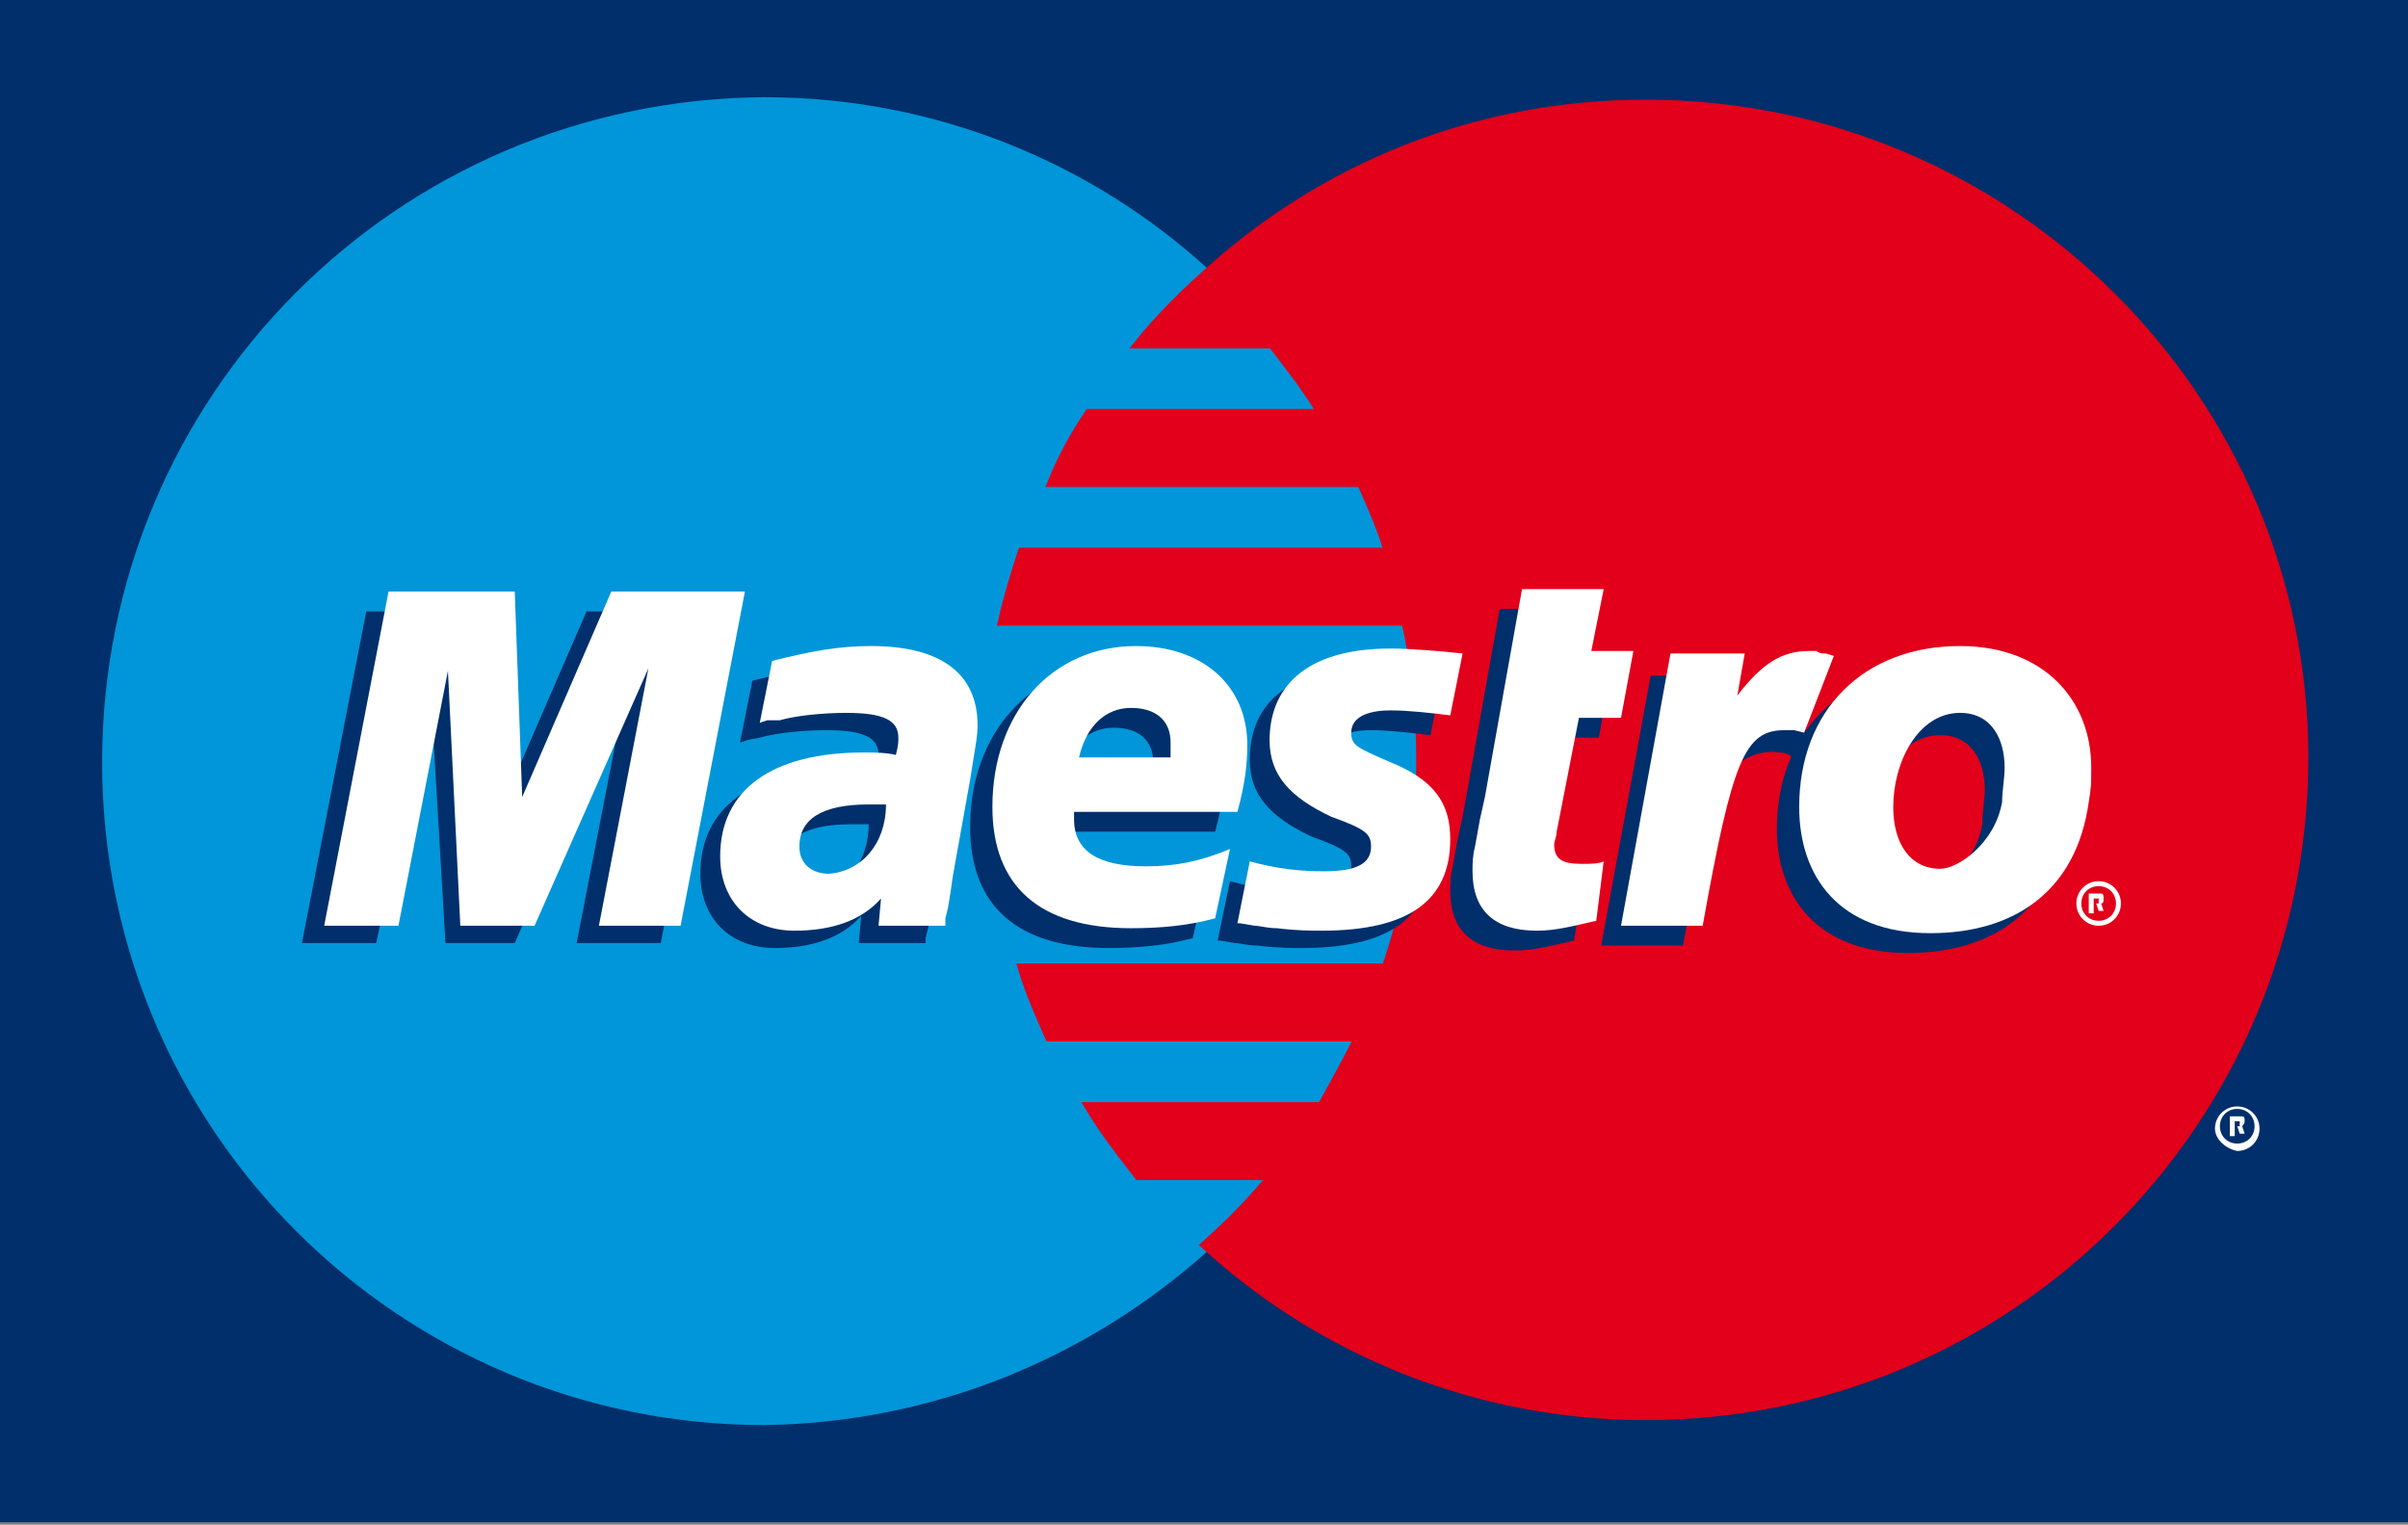 <?xml version="1.0" encoding="utf-8"?>
<!-- Generator: Adobe Illustrator 18.0.0, SVG Export Plug-In . SVG Version: 6.00 Build 0)  -->
<!DOCTYPE svg PUBLIC "-//W3C//DTD SVG 1.1//EN" "http://www.w3.org/Graphics/SVG/1.1/DTD/svg11.dtd">
<svg version="1.1" id="Layer_1" xmlns="http://www.w3.org/2000/svg" xmlns:xlink="http://www.w3.org/1999/xlink" x="0px" y="0px"
	 width="97.3px" height="61.6px" viewBox="0 0 97.3 61.6" style="enable-background:new 0 0 97.3 61.6;" xml:space="preserve">
<rect x="0" y="0" width="97.3" height="61.6" fill="#808080" stroke="none"/>
<style type="text/css">
	.st0{fill:#002F6B;}
	.st1{fill:#0096D9;}
	.st2{fill:none;stroke:#0096D9;stroke-width:0.347;}
	.st3{fill:none;stroke:#0096D9;stroke-width:0.55;}
	.st4{fill:#E2001A;}
	.st5{fill:none;stroke:#E2001A;stroke-width:0.347;}
	.st6{fill:#FFFFFF;}
</style>
<rect x="0" y="0" class="st0" width="97.3" height="61.5"/>
<path class="st1" d="M48.7,50.4c5.4-4.9,8.7-11.9,8.7-19.7c0-7.8-3.4-14.8-8.7-19.7c-4.7-4.3-11-6.9-17.8-6.9
	C16.1,4.2,4.3,16.1,4.3,30.8c0,14.7,11.9,26.6,26.6,26.6C37.7,57.3,43.9,54.7,48.7,50.4"/>
<path class="st2" d="M48.7,50.4c5.4-4.9,8.7-11.9,8.7-19.7c0-7.8-3.4-14.8-8.7-19.7c-4.7-4.3-11-6.9-17.8-6.9
	C16.1,4.2,4.3,16.1,4.3,30.8c0,14.7,11.9,26.6,26.6,26.6C37.7,57.3,43.9,54.7,48.7,50.4z"/>
<path class="st1" d="M48.7,50.4c5.4-4.9,8.7-11.9,8.7-19.7c0-7.8-3.4-14.8-8.7-19.7"/>
<path class="st3" d="M48.7,50.4c5.4-4.9,8.7-11.9,8.7-19.7c0-7.8-3.4-14.8-8.7-19.7"/>
<path class="st4" d="M66.5,4.2c-6.9,0-13.1,2.6-17.8,6.9c-1,0.9-1.9,1.8-2.7,2.8h5.4c0.7,0.9,1.4,1.8,2,2.8h-9.4
	c-0.6,0.9-1.1,1.8-1.5,2.8h12.5c0.4,0.9,0.8,1.8,1.1,2.8H41.3c-0.3,0.9-0.6,1.9-0.8,2.8h16.3c0.4,1.8,0.6,3.7,0.6,5.6
	c0,3-0.5,5.8-1.4,8.4H41.3c0.3,1,0.7,1.9,1.1,2.8h12.5c-0.5,1-1,1.9-1.5,2.8h-9.4c0.6,1,1.3,1.9,2,2.8h5.4c-0.8,1-1.7,1.9-2.7,2.8
	c4.7,4.3,11,6.9,17.8,6.9c14.7,0,26.6-11.9,26.6-26.6C93.1,16.1,81.2,4.2,66.5,4.2"/>
<path class="st5" d="M66.5,4.2c-6.9,0-13.1,2.6-17.8,6.9c-1,0.9-1.9,1.8-2.7,2.8h5.4c0.7,0.9,1.4,1.8,2,2.8h-9.4
	c-0.6,0.9-1.1,1.8-1.5,2.8h12.5c0.4,0.9,0.8,1.8,1.1,2.8H41.3c-0.3,0.9-0.6,1.9-0.8,2.8h16.3c0.4,1.8,0.6,3.7,0.6,5.6
	c0,3-0.5,5.8-1.4,8.4H41.3c0.3,1,0.7,1.9,1.1,2.8h12.5c-0.5,1-1,1.9-1.5,2.8h-9.4c0.6,1,1.3,1.9,2,2.8h5.4c-0.8,1-1.7,1.9-2.7,2.8
	c4.7,4.3,11,6.9,17.8,6.9c14.7,0,26.6-11.9,26.6-26.6C93.1,16.1,81.2,4.2,66.5,4.2z"/>
<path class="st6" d="M89.5,45.6c0-0.5,0.4-0.9,0.9-0.9c0.5,0,0.9,0.4,0.9,0.9c0,0.5-0.4,0.9-0.9,0.9C89.9,46.4,89.5,46,89.5,45.6
	 M90.4,46.2c0.4,0,0.7-0.3,0.7-0.7c0-0.4-0.3-0.7-0.7-0.7c-0.4,0-0.7,0.3-0.7,0.7C89.7,45.9,90,46.2,90.4,46.2 M90.3,45.9h-0.2v-0.8
	h0.3c0.1,0,0.1,0,0.2,0c0.1,0,0.1,0.1,0.1,0.2c0,0.1-0.1,0.2-0.1,0.2l0.1,0.3h-0.2l-0.1-0.3h-0.1V45.9z M90.3,45.5L90.3,45.5
	c0.1,0,0.2,0,0.2,0c0,0,0-0.1,0-0.1c0,0,0-0.1,0-0.1c0,0-0.1,0-0.1,0h-0.1V45.5z"/>
<polygon class="st0" points="26.7,38.1 23.3,38.1 25.3,27.8 20.8,38.1 18,38.1 17.4,27.9 15.2,38.1 12.2,38.1 14.8,24.7 20,24.7 
	20.1,33 23.7,24.7 29.3,24.7 "/>
<path class="st0" d="M63.6,38c-0.9,0.2-1.6,0.4-2.4,0.4c-1.7,0-2.6-0.8-2.6-2.4c0-0.3,0-0.6,0.1-1l0.2-1.1l0.2-0.9l1.5-8.4h3.3
	l-0.5,2.5h1.7l-0.5,2.7H63l-0.9,4.6c0,0.2-0.1,0.4-0.1,0.5c0,0.6,0.3,0.8,1.1,0.8c0.4,0,0.7,0,0.9-0.1L63.6,38z"/>
<path class="st0" d="M50.5,30.7c0,1.4,0.8,2.3,2.5,3.1c1.4,0.5,1.6,0.7,1.6,1.2c0,0.7-0.6,1-1.9,1c-1,0-1.9-0.1-3-0.4L49.2,38l0.1,0
	l0.6,0.1c0.2,0,0.5,0.1,0.9,0.1c0.8,0.1,1.4,0.1,1.8,0.1c3.5,0,5.2-1.2,5.2-3.7c0-1.5-0.7-2.4-2.4-3c-1.4-0.6-1.6-0.7-1.6-1.2
	c0-0.6,0.6-0.9,1.6-0.9c0.7,0,1.6,0.1,2.4,0.2l0.5-2.5C57.6,27,56.3,27,55.5,27C51.8,27,50.5,28.6,50.5,30.7"/>
<path class="st0" d="M37.4,38.1h-2.7l0.1-1.1c-0.8,0.9-2,1.3-3.5,1.3c-1.8,0-3-1.2-3-3c0-2.7,2.1-4.2,5.8-4.2c0.4,0,0.9,0,1.3,0.1
	c0.1-0.4,0.1-0.5,0.1-0.7c0-0.7-0.6-1-2.1-1c-0.9,0-2,0.1-2.7,0.3l-0.5,0.1L29.9,30l0.5-2.5c1.6-0.4,2.7-0.6,4-0.6
	c2.8,0,4.3,1.1,4.3,3.2c0,0.5-0.1,0.9-0.3,2.2l-0.7,3.9l-0.1,0.7l-0.1,0.6l-0.1,0.4L37.4,38.1z M35.1,33.3c-0.3,0-0.5,0-0.7,0
	c-1.9,0-2.8,0.6-2.8,1.7c0,0.7,0.5,1.1,1.2,1.1C34.1,36,35.1,34.9,35.1,33.3"/>
<path class="st0" d="M48.2,37.9c-1.1,0.3-2.2,0.4-3.4,0.4c-3.7,0-5.6-1.7-5.6-4.9c0-3.8,2.5-6.5,5.8-6.5c2.7,0,4.5,1.6,4.5,4
	c0,0.8-0.1,1.6-0.4,2.7h-6.6c0,0.2,0,0.2,0,0.3c0,1.3,1,1.9,2.9,1.9c1.2,0,2.2-0.2,3.4-0.7L48.2,37.9z M46.6,31.4c0-0.2,0-0.4,0-0.6
	c0-0.9-0.6-1.4-1.6-1.4c-1,0-1.8,0.7-2.1,2L46.6,31.4z"/>
<path class="st0" d="M83.5,33.2c-0.5,3.6-3,5.3-6.4,5.3c-3.7,0-5.3-2.3-5.3-5c0-3.9,2.6-6.5,6.5-6.5c3.4,0,5.3,2.2,5.3,4.9
	C83.6,32.5,83.6,32.5,83.5,33.2 M80.2,31.9c0-1.1-0.5-2.2-1.8-2.2c-1.7,0-2.7,2-2.7,3.8c0,1.5,0.7,2.5,1.9,2.5c0.7,0,2.2-1,2.5-2.7
	C80.1,32.8,80.2,32.3,80.2,31.9"/>
<path class="st6" d="M83.9,36.5c0-0.5,0.4-0.9,0.9-0.9c0.5,0,0.9,0.4,0.9,0.9c0,0.5-0.4,0.9-0.9,0.9C84.3,37.4,83.9,37,83.9,36.5
	 M84.8,37.2c0.4,0,0.7-0.3,0.7-0.7c0-0.4-0.3-0.7-0.7-0.7c-0.4,0-0.7,0.3-0.7,0.7C84.1,36.9,84.4,37.2,84.8,37.2 M84.6,36.9h-0.2
	v-0.8h0.3c0.1,0,0.1,0,0.2,0c0.1,0,0.1,0.1,0.1,0.2c0,0.1,0,0.2-0.1,0.2l0.1,0.3h-0.2l-0.1-0.3h-0.1V36.9z M84.6,36.5L84.6,36.5
	c0.1,0,0.2,0,0.2,0c0,0,0-0.1,0-0.1c0,0,0-0.1,0-0.1c0,0-0.1,0-0.1,0h-0.1V36.5z"/>
<polygon class="st6" points="27.5,37.4 24.2,37.4 26.2,27 21.6,37.4 18.6,37.4 18.1,27.1 16.1,37.4 13.1,37.4 15.7,23.9 20.8,23.9 
	21.1,32.2 24.7,23.9 30.1,23.9 "/>
<path class="st6" d="M64.5,37.2c-0.9,0.2-1.6,0.4-2.4,0.4c-1.7,0-2.6-0.8-2.6-2.4c0-0.3,0-0.6,0.1-1l0.2-1.1l0.2-0.9l1.5-8.4h3.3
	l-0.5,2.5h1.7l-0.5,2.7h-1.7l-0.9,4.6c0,0.2-0.1,0.4-0.1,0.5c0,0.6,0.3,0.8,1.1,0.8c0.4,0,0.7,0,0.9-0.1L64.5,37.2z"/>
<path class="st0" d="M73,29.6l-0.1-0.3l0.7-1.7c-0.2,0-0.2,0-0.3,0c-0.2,0-0.3-0.1-0.3-0.1c-0.1,0-0.2,0-0.3,0
	c-1.1,0-1.9,0.5-2.9,1.8l0.3-2h-3.4l-2,10.9H68c0.5-2.5,0.7-3.9,0.9-5.1c0.4-2,1.9-2.9,3-2.7c0.1,0,0.2,0,0.4,0.1l0.2,0.1L73,29.6z"
	/>
<path class="st6" d="M74.1,26.5c-0.3-0.1-0.3-0.1-0.4-0.1c-0.2,0-0.3-0.1-0.3-0.1c-0.1,0-0.2,0-0.3,0c-1.1,0-1.9,0.5-2.9,1.8
	l0.3-1.7h-3l-2,11h3.3c1.2-6.7,1.7-7.9,3.3-7.9c0.1,0,0.3,0,0.4,0l0.4,0.1L74.1,26.5z"/>
<path class="st6" d="M51.3,29.9c0,1.4,0.8,2.3,2.5,3.1c1.4,0.5,1.6,0.7,1.6,1.2c0,0.7-0.6,1-1.9,1c-1,0-1.9-0.1-3-0.4l-0.5,2.5
	l0.1,0l0.6,0.1c0.2,0,0.5,0.1,0.9,0.1c0.8,0.1,1.4,0.1,1.8,0.1c3.5,0,5.2-1.2,5.2-3.7c0-1.5-0.7-2.4-2.4-3.1
	c-1.4-0.6-1.6-0.7-1.6-1.2c0-0.6,0.6-0.9,1.6-0.9c0.7,0,1.6,0.1,2.4,0.2l0.5-2.5c-0.9-0.1-2.2-0.2-2.9-0.2
	C52.6,26.2,51.3,27.9,51.3,29.9"/>
<path class="st6" d="M38.2,37.4h-2.7l0.1-1.1c-0.8,0.9-2,1.3-3.5,1.3c-1.8,0-3-1.2-3-3c0-2.7,2.1-4.2,5.8-4.2c0.4,0,0.9,0,1.3,0.1
	c0.1-0.4,0.1-0.5,0.1-0.7c0-0.7-0.6-1-2.1-1c-0.9,0-2,0.1-2.7,0.3L31,29.1l-0.3,0.1l0.5-2.5c1.6-0.4,2.7-0.6,4-0.6
	c2.8,0,4.3,1.1,4.3,3.2c0,0.5-0.1,0.9-0.3,2.2l-0.7,3.9l-0.1,0.7l-0.1,0.6l-0.1,0.4L38.2,37.4z M35.8,32.5c-0.3,0-0.5,0-0.7,0
	c-1.9,0-2.8,0.6-2.8,1.7c0,0.7,0.5,1.1,1.2,1.1C34.8,35.2,35.8,34.1,35.8,32.5"/>
<path class="st6" d="M49.1,37.1c-1.1,0.3-2.2,0.4-3.4,0.4c-3.7,0-5.6-1.7-5.6-4.9c0-3.8,2.4-6.5,5.8-6.5c2.7,0,4.5,1.6,4.5,4
	c0,0.8-0.1,1.6-0.4,2.7h-6.6c0,0.2,0,0.2,0,0.3c0,1.3,1,1.9,2.9,1.9c1.2,0,2.2-0.2,3.4-0.7L49.1,37.1z M47.3,30.6c0-0.2,0-0.4,0-0.6
	c0-0.9-0.6-1.4-1.6-1.4c-1,0-1.8,0.7-2.1,2L47.3,30.6z"/>
<path class="st6" d="M84.4,32.4c-0.5,3.6-3,5.3-6.4,5.3c-3.7,0-5.3-2.3-5.3-5.1c0-3.9,2.6-6.5,6.5-6.5c3.4,0,5.3,2.2,5.3,4.9
	C84.5,31.7,84.5,31.8,84.4,32.4 M81,31c0-1.1-0.5-2.2-1.8-2.2c-1.7,0-2.7,2-2.7,3.8c0,1.5,0.7,2.5,1.9,2.5c0.7,0,2.2-1,2.5-2.7
	C80.9,31.9,81,31.5,81,31"/>
</svg>
